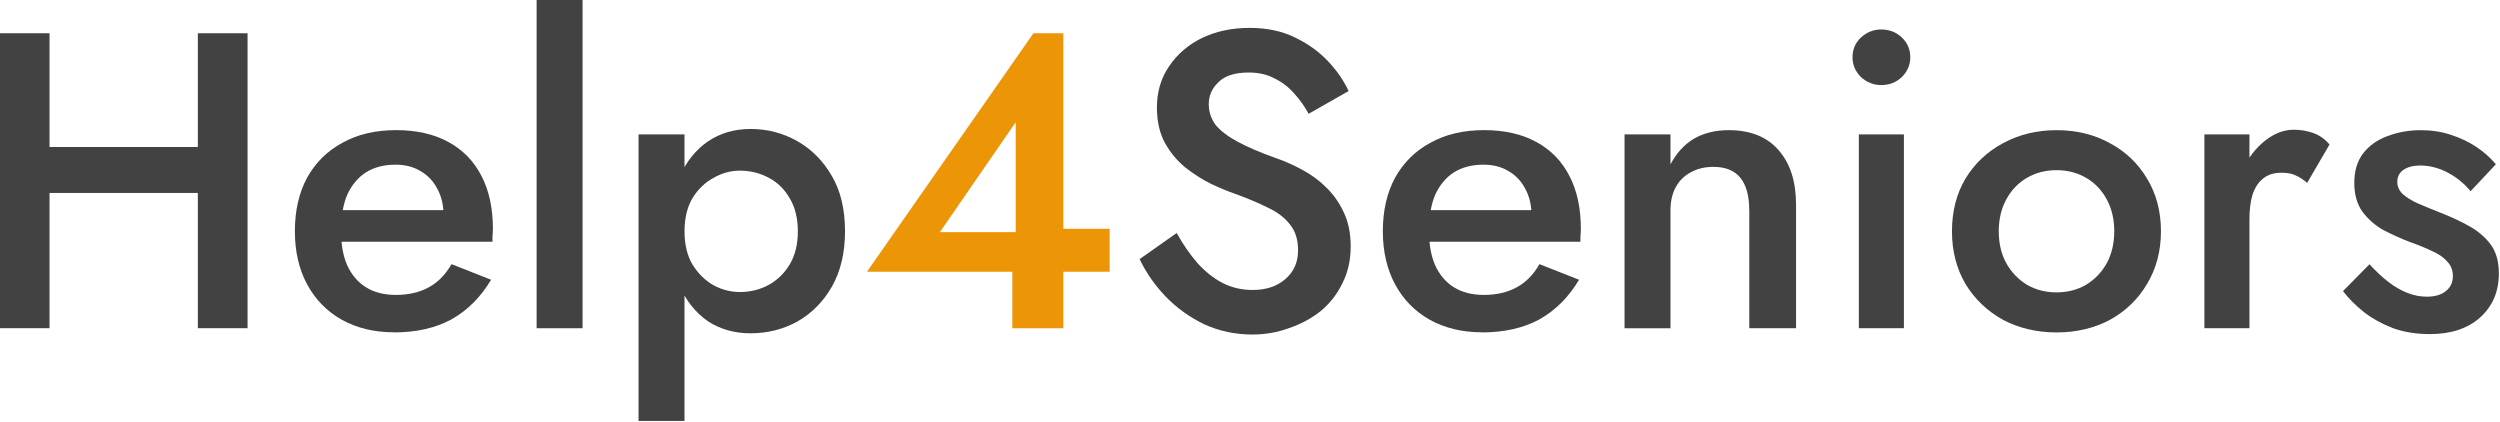 <?xml version="1.0" encoding="UTF-8" standalone="no"?>
<!-- Created with Inkscape (http://www.inkscape.org/) -->

<svg
   width="290"
   height="49"
   viewBox="0 0 76.729 12.965"
   version="1.1"
   id="svg5"
   xmlns="http://www.w3.org/2000/svg"
   xmlns:svg="http://www.w3.org/2000/svg">
  <defs
     id="defs2" />
  <g
     id="layer1"
     transform="matrix(1.222,0,0,1.222,-22.954,-40.647)"
     style="stroke-width:0.818">
    <path
       d="m 40.558,40.088 h 6.096 v -1.079 h -1.513 l -0.18,0.085 h -2.572 l 1.905,-2.762 v 3.196 l -0.085,0.116 v 1.863 h 1.281 V 34.098 h -0.751 z"
       id="path862"
       style="font-size:10.583px;line-height:1.25;font-family:'Jost Medium';-inkscape-font-specification:'Jost Medium, Normal';fill:#ec9506;fill-opacity:1;stroke-width:0.216" />
    <g
       id="g3439"
       style="fill:#424242;fill-opacity:1;stroke-width:0.818">
      <path
         d="m 19.275,38.109 h 5.292 v -1.154 h -5.292 z m 4.477,-4.011 v 7.408 h 1.249 v -7.408 z m -4.974,0 v 7.408 h 1.249 v -7.408 z"
         id="path854"
         style="font-size:10.583px;line-height:1.25;font-family:'Jost Medium';-inkscape-font-specification:'Jost Medium, Normal';fill:#424242;fill-opacity:1;stroke-width:0.216" />
      <path
         d="m 28.673,41.612 q 0.847,0 1.45,-0.328 0.603,-0.339 0.995,-0.995 l -0.995,-0.392 q -0.222,0.392 -0.571,0.582 -0.349,0.191 -0.825,0.191 -0.444,0 -0.751,-0.191 -0.307,-0.19 -0.476,-0.561 -0.159,-0.37 -0.148,-0.889 0,-0.529 0.159,-0.889 0.169,-0.36 0.466,-0.55 0.307,-0.191 0.741,-0.191 0.36,0 0.624,0.159 0.275,0.159 0.423,0.444 0.159,0.286 0.159,0.677 0,0.074 -0.042,0.18 -0.032,0.106 -0.064,0.169 l 0.349,-0.487 h -3.291 v 0.794 h 4.276 q 0,-0.042 0,-0.138 0.011,-0.095 0.011,-0.18 0,-0.783 -0.286,-1.333 -0.286,-0.561 -0.836,-0.857 -0.54,-0.296 -1.312,-0.296 -0.773,0 -1.344,0.317 -0.571,0.307 -0.889,0.878 -0.307,0.571 -0.307,1.344 0,0.762 0.307,1.333 0.307,0.571 0.868,0.889 0.571,0.317 1.312,0.317 z"
         id="path856"
         style="font-size:10.583px;line-height:1.25;font-family:'Jost Medium';-inkscape-font-specification:'Jost Medium, Normal';fill:#424242;fill-opacity:1;stroke-width:0.216" />
      <path
         d="m 32.261,33.252 v 8.255 h 1.154 v -8.255 z"
         id="path858"
         style="font-size:10.583px;line-height:1.25;font-family:'Jost Medium';-inkscape-font-specification:'Jost Medium, Normal';fill:#424242;fill-opacity:1;stroke-width:0.216" />
      <path
         d="m 35.975,43.835 v -7.197 h -1.154 v 7.197 z m 4.032,-4.762 q 0,-0.825 -0.328,-1.386 -0.328,-0.571 -0.868,-0.878 -0.54,-0.307 -1.175,-0.307 -0.614,0 -1.079,0.317 -0.455,0.317 -0.709,0.889 -0.254,0.571 -0.254,1.365 0,0.783 0.254,1.365 0.254,0.571 0.709,0.889 0.466,0.307 1.079,0.307 0.635,0 1.175,-0.296 0.54,-0.307 0.868,-0.878 0.328,-0.582 0.328,-1.386 z m -1.185,0 q 0,0.487 -0.201,0.825 -0.201,0.339 -0.529,0.519 -0.328,0.18 -0.73,0.18 -0.339,0 -0.656,-0.169 -0.317,-0.18 -0.529,-0.519 -0.201,-0.339 -0.201,-0.836 0,-0.497 0.201,-0.836 0.212,-0.339 0.529,-0.508 0.317,-0.18 0.656,-0.18 0.402,0 0.73,0.18 0.328,0.169 0.529,0.519 0.201,0.339 0.201,0.825 z"
         id="path860"
         style="font-size:10.583px;line-height:1.25;font-family:'Jost Medium';-inkscape-font-specification:'Jost Medium, Normal';fill:#424242;fill-opacity:1;stroke-width:0.216" />
      <path
         d="m 48.337,39.115 -0.931,0.656 q 0.243,0.508 0.656,0.942 0.423,0.434 0.974,0.698 0.561,0.254 1.206,0.254 0.476,0 0.91,-0.159 0.444,-0.148 0.794,-0.423 0.349,-0.286 0.55,-0.698 0.212,-0.413 0.212,-0.931 0,-0.487 -0.169,-0.847 -0.169,-0.37 -0.444,-0.635 -0.265,-0.265 -0.603,-0.444 -0.328,-0.18 -0.667,-0.296 -0.593,-0.212 -0.963,-0.413 -0.37,-0.201 -0.55,-0.423 -0.169,-0.233 -0.169,-0.519 0,-0.317 0.243,-0.55 0.243,-0.243 0.762,-0.243 0.37,0 0.646,0.148 0.286,0.138 0.497,0.381 0.212,0.233 0.36,0.508 l 1.005,-0.571 q -0.18,-0.392 -0.519,-0.751 -0.339,-0.36 -0.825,-0.593 -0.487,-0.243 -1.143,-0.243 -0.667,0 -1.196,0.254 -0.519,0.254 -0.825,0.709 -0.307,0.444 -0.307,1.037 0,0.519 0.201,0.889 0.201,0.36 0.508,0.614 0.307,0.243 0.646,0.413 0.339,0.159 0.614,0.254 0.466,0.169 0.825,0.349 0.36,0.169 0.55,0.423 0.201,0.243 0.201,0.646 0,0.444 -0.317,0.72 -0.317,0.275 -0.825,0.275 -0.413,0 -0.762,-0.18 -0.339,-0.18 -0.624,-0.497 -0.275,-0.317 -0.519,-0.751 z"
         id="path864"
         style="font-size:10.583px;line-height:1.25;font-family:'Jost Medium';-inkscape-font-specification:'Jost Medium, Normal';fill:#424242;fill-opacity:1;stroke-width:0.216" />
      <path
         d="m 55.999,41.612 q 0.847,0 1.45,-0.328 0.603,-0.339 0.995,-0.995 l -0.995,-0.392 q -0.222,0.392 -0.571,0.582 -0.349,0.191 -0.825,0.191 -0.444,0 -0.751,-0.191 -0.307,-0.19 -0.476,-0.561 -0.159,-0.37 -0.148,-0.889 0,-0.529 0.159,-0.889 0.169,-0.36 0.466,-0.55 0.307,-0.191 0.741,-0.191 0.36,0 0.624,0.159 0.275,0.159 0.423,0.444 0.159,0.286 0.159,0.677 0,0.074 -0.042,0.18 -0.032,0.106 -0.064,0.169 l 0.349,-0.487 h -3.291 v 0.794 h 4.276 q 0,-0.042 0,-0.138 0.011,-0.095 0.011,-0.18 0,-0.783 -0.286,-1.333 -0.286,-0.561 -0.836,-0.857 -0.54,-0.296 -1.312,-0.296 -0.773,0 -1.344,0.317 -0.571,0.307 -0.889,0.878 -0.307,0.571 -0.307,1.344 0,0.762 0.307,1.333 0.307,0.571 0.868,0.889 0.571,0.317 1.312,0.317 z"
         id="path866"
         style="font-size:10.583px;line-height:1.25;font-family:'Jost Medium';-inkscape-font-specification:'Jost Medium, Normal';fill:#424242;fill-opacity:1;stroke-width:0.216" />
      <path
         d="m 62.719,38.543 v 2.963 h 1.175 v -3.101 q 0,-0.868 -0.434,-1.365 -0.434,-0.508 -1.259,-0.508 -0.497,0 -0.868,0.212 -0.36,0.212 -0.593,0.646 v -0.751 h -1.154 v 4.868 h 1.154 v -2.963 q 0,-0.328 0.127,-0.571 0.138,-0.254 0.381,-0.381 0.243,-0.138 0.571,-0.138 0.455,0 0.677,0.275 0.222,0.275 0.222,0.815 z"
         id="path868"
         style="font-size:10.583px;line-height:1.25;font-family:'Jost Medium';-inkscape-font-specification:'Jost Medium, Normal';fill:#424242;fill-opacity:1;stroke-width:0.216" />
      <path
         d="m 65.312,34.701 q 0,0.286 0.212,0.497 0.222,0.201 0.508,0.201 0.307,0 0.519,-0.201 0.212,-0.212 0.212,-0.497 0,-0.296 -0.212,-0.497 -0.212,-0.201 -0.519,-0.201 -0.286,0 -0.508,0.201 -0.212,0.201 -0.212,0.497 z m 0.159,1.937 v 4.868 h 1.132 v -4.868 z"
         id="path870"
         style="font-size:10.583px;line-height:1.25;font-family:'Jost Medium';-inkscape-font-specification:'Jost Medium, Normal';fill:#424242;fill-opacity:1;stroke-width:0.216" />
      <path
         d="m 67.81,39.072 q 0,0.741 0.339,1.323 0.349,0.571 0.942,0.9 0.603,0.317 1.344,0.317 0.751,0 1.344,-0.317 0.593,-0.328 0.931,-0.9 0.349,-0.582 0.349,-1.323 0,-0.751 -0.349,-1.323 -0.339,-0.571 -0.931,-0.889 -0.593,-0.328 -1.344,-0.328 -0.741,0 -1.344,0.328 -0.593,0.317 -0.942,0.889 -0.339,0.571 -0.339,1.323 z m 1.175,0 q 0,-0.455 0.191,-0.804 0.19,-0.349 0.519,-0.54 0.328,-0.191 0.741,-0.191 0.413,0 0.741,0.191 0.328,0.19 0.519,0.54 0.19,0.349 0.19,0.804 0,0.455 -0.19,0.804 -0.19,0.339 -0.519,0.54 -0.328,0.19 -0.741,0.19 -0.413,0 -0.741,-0.19 -0.328,-0.201 -0.519,-0.54 -0.191,-0.349 -0.191,-0.804 z"
         id="path872"
         style="font-size:10.583px;line-height:1.25;font-family:'Jost Medium';-inkscape-font-specification:'Jost Medium, Normal';fill:#424242;fill-opacity:1;stroke-width:0.216" />
      <path
         d="m 75.282,36.638 h -1.132 v 4.868 h 1.132 z m 1.45,1.217 0.561,-0.963 q -0.169,-0.201 -0.402,-0.286 -0.233,-0.085 -0.497,-0.085 -0.37,0 -0.72,0.275 -0.339,0.265 -0.561,0.72 -0.212,0.444 -0.212,1.027 l 0.381,0.222 q 0,-0.349 0.074,-0.603 0.085,-0.265 0.265,-0.413 0.18,-0.148 0.466,-0.148 0.212,0 0.349,0.064 0.148,0.064 0.296,0.19 z"
         id="path874"
         style="font-size:10.583px;line-height:1.25;font-family:'Jost Medium';-inkscape-font-specification:'Jost Medium, Normal';fill:#424242;fill-opacity:1;stroke-width:0.216" />
      <path
         d="m 78.298,39.898 -0.667,0.677 q 0.212,0.275 0.529,0.529 0.317,0.243 0.73,0.402 0.413,0.148 0.921,0.148 0.794,0 1.259,-0.413 0.476,-0.423 0.476,-1.111 0,-0.444 -0.201,-0.72 -0.201,-0.275 -0.54,-0.466 -0.339,-0.19 -0.751,-0.349 -0.296,-0.116 -0.54,-0.222 -0.233,-0.106 -0.381,-0.233 -0.138,-0.138 -0.138,-0.307 0,-0.201 0.159,-0.307 0.159,-0.106 0.413,-0.106 0.36,0 0.698,0.18 0.339,0.18 0.571,0.466 l 0.635,-0.677 q -0.201,-0.243 -0.487,-0.434 -0.286,-0.191 -0.646,-0.307 -0.349,-0.116 -0.751,-0.116 -0.444,0 -0.836,0.148 -0.381,0.138 -0.614,0.434 -0.222,0.296 -0.222,0.741 0,0.434 0.201,0.72 0.212,0.286 0.529,0.466 0.328,0.169 0.656,0.296 0.328,0.116 0.571,0.233 0.243,0.106 0.381,0.265 0.138,0.148 0.138,0.36 0,0.243 -0.18,0.381 -0.169,0.138 -0.476,0.138 -0.243,0 -0.487,-0.095 -0.243,-0.095 -0.476,-0.275 -0.233,-0.18 -0.476,-0.444 z"
         id="path876"
         style="font-size:10.583px;line-height:1.25;font-family:'Jost Medium';-inkscape-font-specification:'Jost Medium, Normal';fill:#424242;fill-opacity:1;stroke-width:0.216" />
    </g>
  </g>
</svg>
